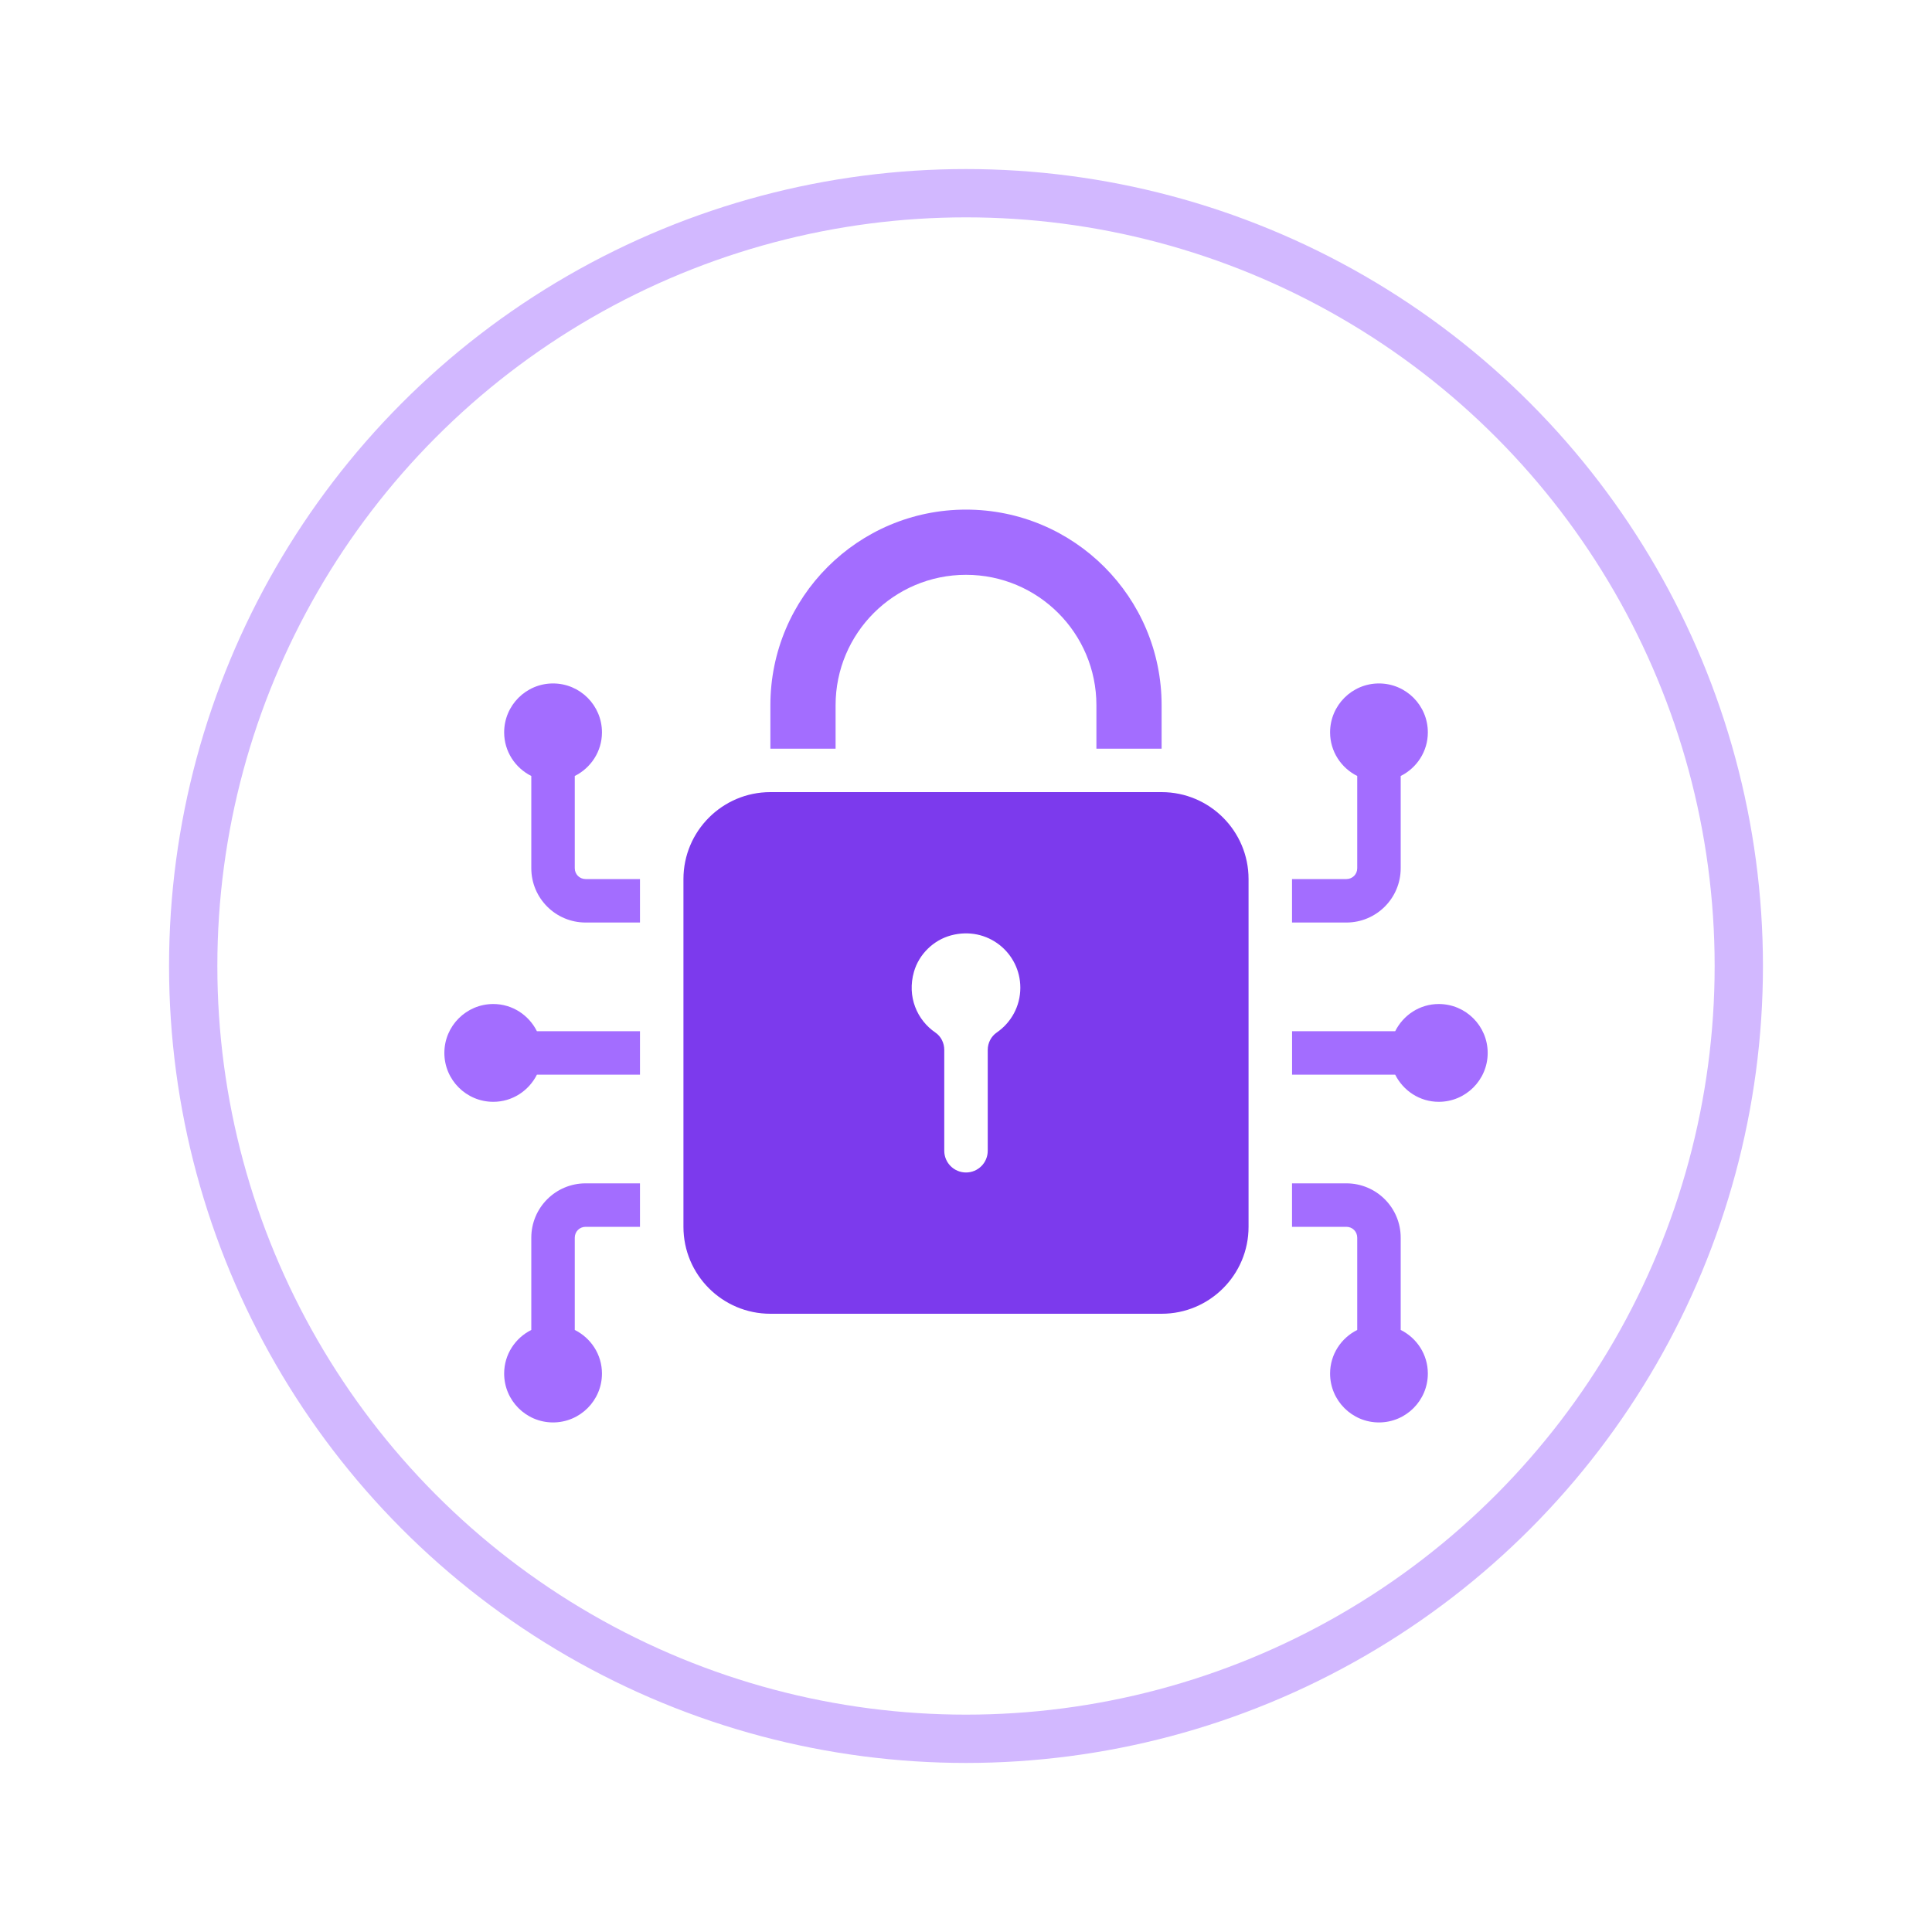 <svg width="40" height="40" viewBox="0 0 40 40" fill="none" xmlns="http://www.w3.org/2000/svg">
<path d="M11.9 17.975V16.066C12.232 15.9 12.463 15.559 12.463 15.163C12.463 14.604 12.009 14.15 11.45 14.15C10.891 14.15 10.438 14.604 10.438 15.163C10.438 15.559 10.668 15.9 11 16.066V17.975C11 18.597 11.504 19.1 12.125 19.1H13.25V18.2H12.125C11.999 18.2 11.9 18.101 11.9 17.975Z" fill="#A36DFF"/>
<path d="M29 17.975V16.066C29.332 15.9 29.562 15.559 29.562 15.163C29.562 14.604 29.109 14.15 28.55 14.15C27.991 14.15 27.538 14.604 27.538 15.163C27.538 15.559 27.768 15.9 28.1 16.066V17.975C28.1 18.101 28.002 18.2 27.875 18.2H26.75V19.1H27.875C28.497 19.1 29 18.596 29 17.975Z" fill="#A36DFF"/>
<path d="M11 25.625V27.535C10.668 27.701 10.438 28.041 10.438 28.438C10.438 28.996 10.891 29.45 11.45 29.45C12.009 29.45 12.463 28.996 12.463 28.438C12.463 28.041 12.232 27.701 11.9 27.535V25.625C11.9 25.499 11.998 25.4 12.125 25.4H13.25V24.5H12.125C11.503 24.5 11 25.004 11 25.625Z" fill="#A36DFF"/>
<path d="M29.788 20.787C29.392 20.787 29.052 21.018 28.886 21.35H26.751V22.25H28.886C29.052 22.581 29.392 22.812 29.788 22.812C30.347 22.812 30.801 22.358 30.801 21.8C30.801 21.241 30.347 20.787 29.788 20.787Z" fill="#A36DFF"/>
<path d="M29 27.535V25.625C29 25.003 28.496 24.5 27.875 24.5H26.75V25.4H27.875C28.001 25.4 28.1 25.498 28.1 25.625V27.535C27.768 27.701 27.538 28.041 27.538 28.438C27.538 28.996 27.991 29.45 28.55 29.45C29.109 29.45 29.562 28.996 29.562 28.438C29.562 28.041 29.332 27.701 29 27.535Z" fill="#A36DFF"/>
<path d="M10.213 20.787C9.654 20.787 9.2 21.241 9.2 21.8C9.2 22.358 9.654 22.812 10.213 22.812C10.609 22.812 10.95 22.581 11.116 22.25H13.25V21.35H11.116C10.95 21.018 10.609 20.787 10.213 20.787Z" fill="#A36DFF"/>
<path d="M17.3 14.601C17.3 13.109 18.509 11.901 20 11.901C21.492 11.901 22.7 13.109 22.7 14.601V15.501H24.05V14.601C24.05 12.364 22.237 10.551 20 10.551C17.763 10.551 15.95 12.364 15.95 14.601V15.501H17.3V14.601Z" fill="#A36DFF"/>
<path d="M24.05 16.4H15.95C14.957 16.4 14.15 17.207 14.15 18.2V25.4C14.15 26.394 14.957 27.2 15.95 27.2H24.05C25.044 27.2 25.85 26.394 25.85 25.4V18.2C25.85 17.207 25.044 16.4 24.05 16.4ZM20.638 21.376C20.519 21.457 20.45 21.594 20.45 21.738V23.825C20.45 24.074 20.249 24.275 20 24.275C19.752 24.275 19.55 24.074 19.55 23.825V21.738C19.55 21.596 19.485 21.459 19.366 21.378C18.988 21.12 18.774 20.636 18.923 20.118C19.027 19.756 19.326 19.464 19.69 19.366C20.445 19.164 21.125 19.727 21.125 20.45C21.125 20.835 20.932 21.173 20.638 21.376L20.638 21.376Z" fill="#7C3AED"/>
<circle cx="20" cy="20" r="16" stroke="#D2B8FF" stroke-linecap="round" stroke-linejoin="round"/>
</svg>
